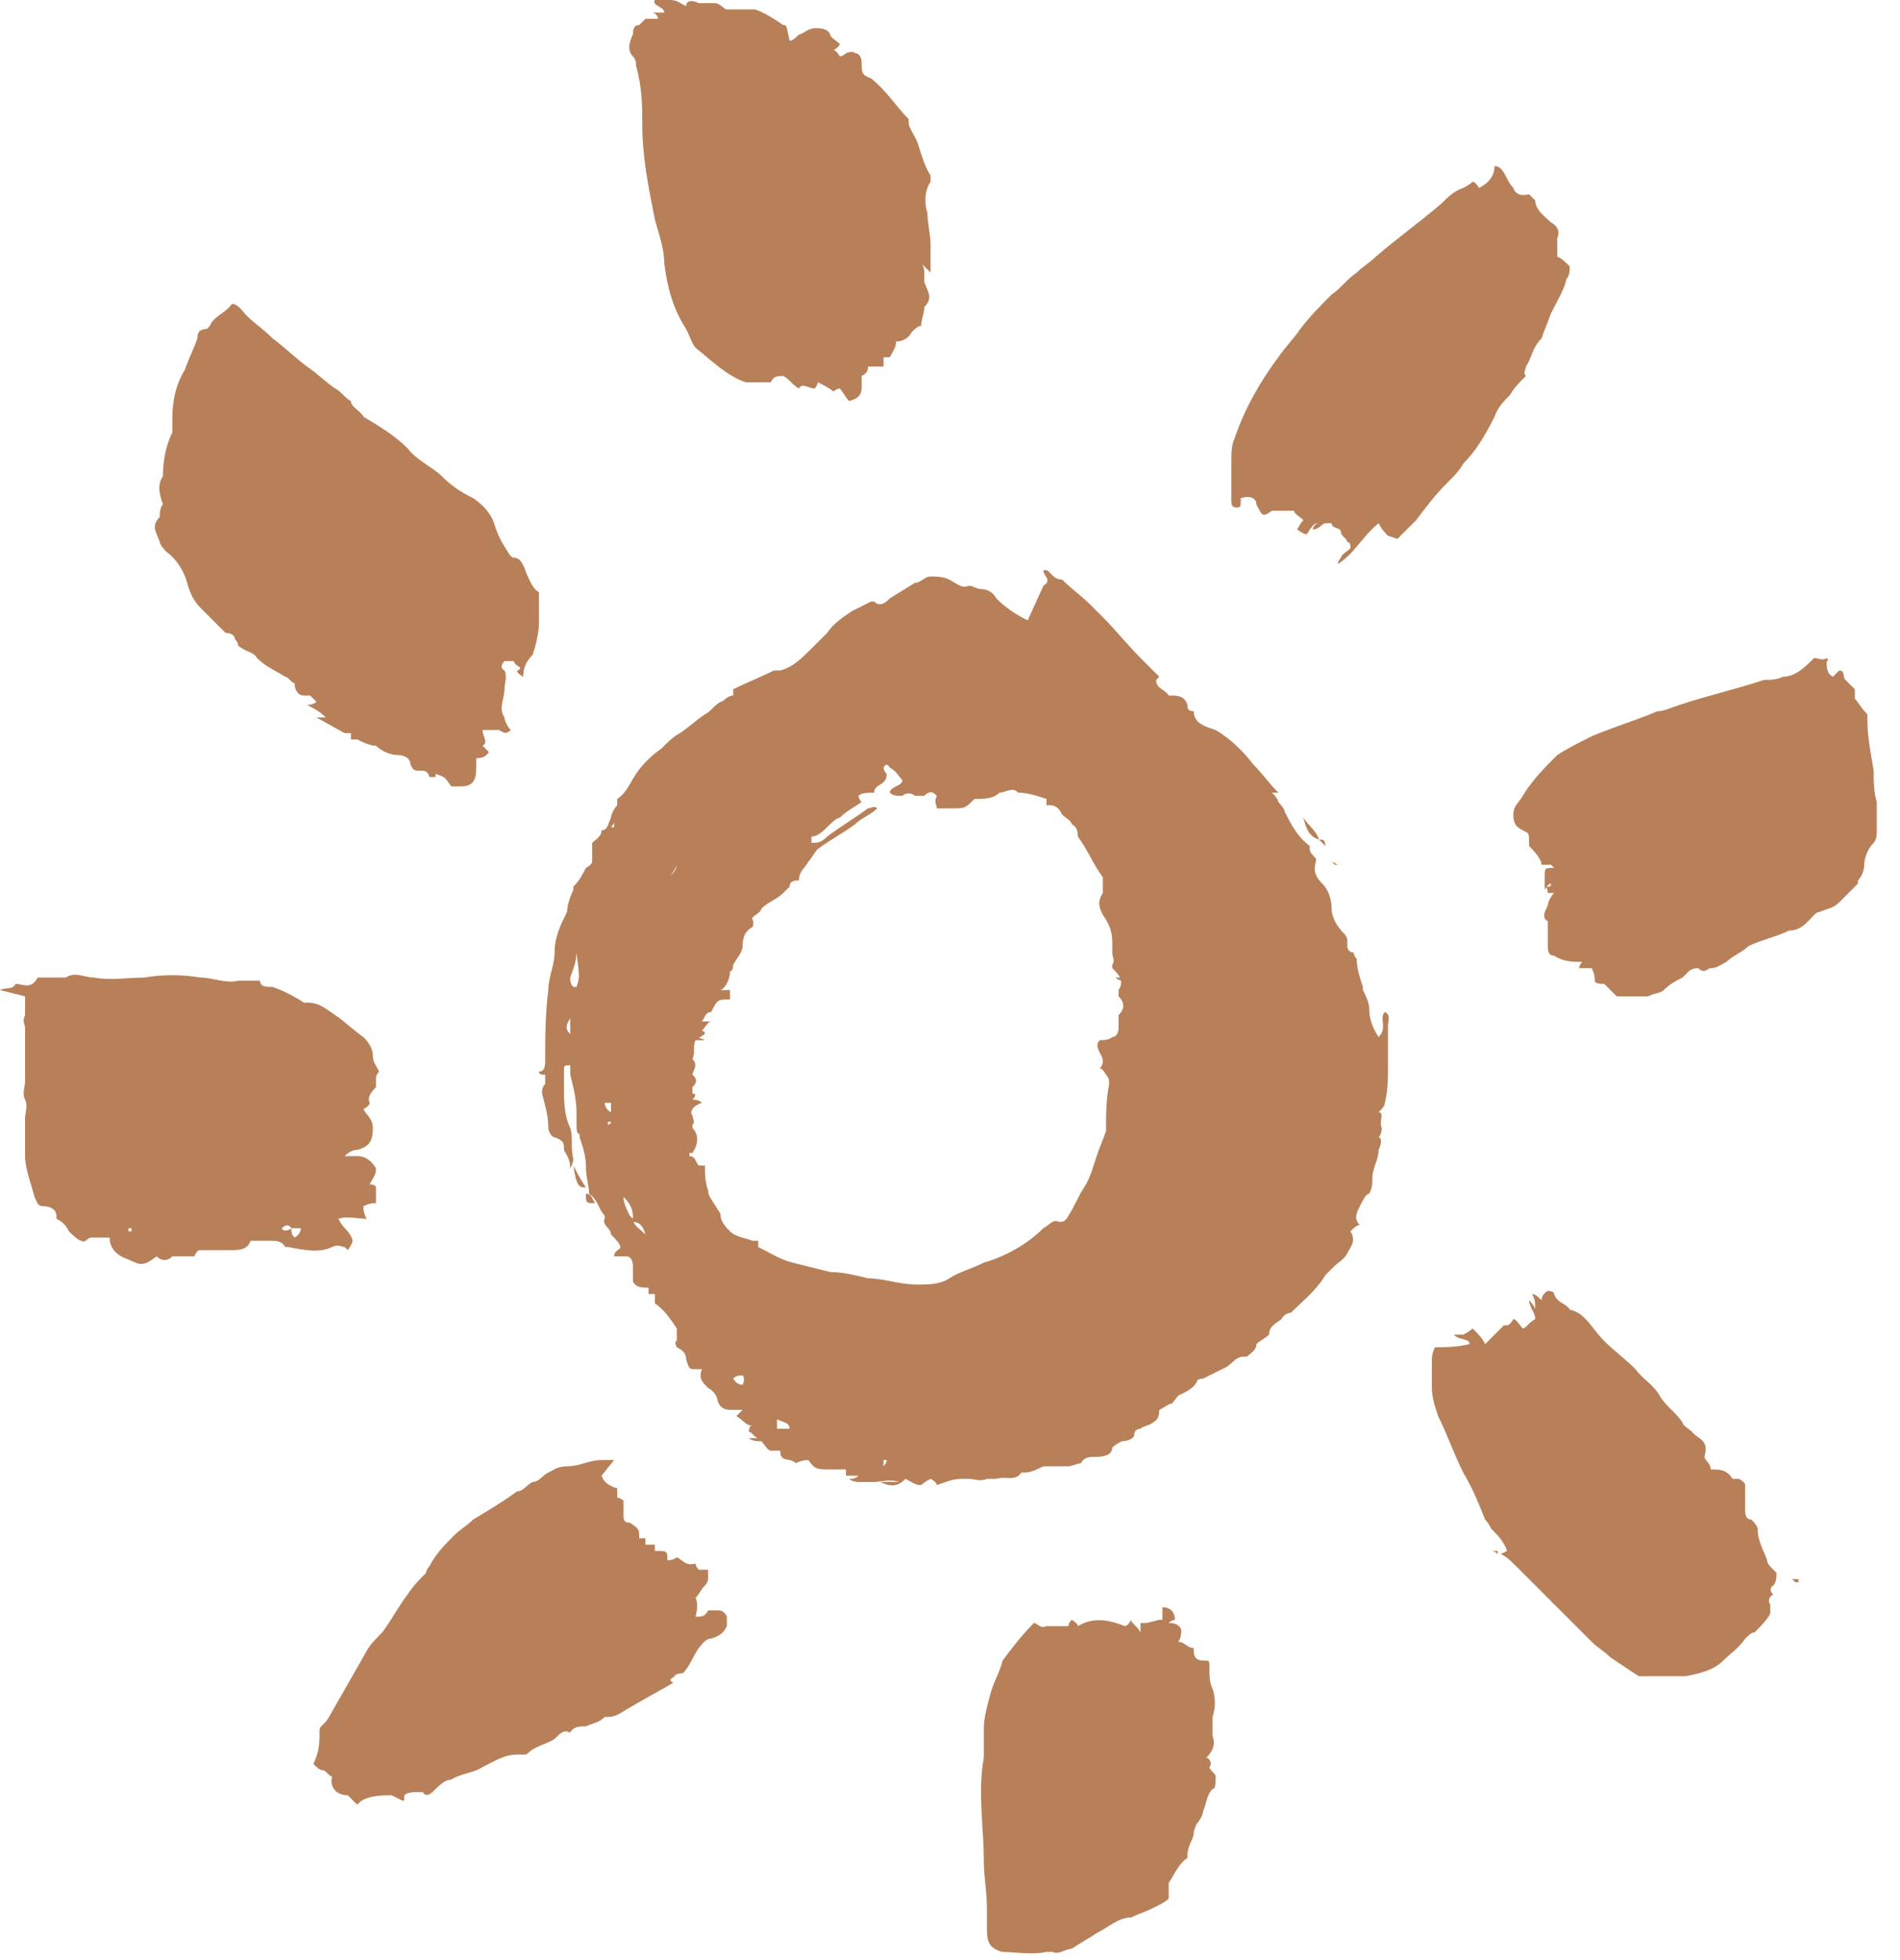 <svg width="63" height="65" viewBox="0 0 63 65" fill="none" xmlns="http://www.w3.org/2000/svg">
<path d="M34.595 19.427C34.907 19.22 34.595 19.116 34.595 18.908C34.595 18.908 34.595 18.908 34.699 18.908C34.803 18.908 34.907 19.22 35.219 19.22C35.531 19.531 35.842 19.739 36.154 20.051C36.258 20.155 36.465 20.363 36.569 20.466C36.985 20.882 37.401 21.401 37.816 21.817C38.024 22.025 38.232 22.233 38.439 22.44C38.439 22.44 38.439 22.44 38.336 22.544C38.336 22.856 38.647 22.856 38.751 23.064C39.063 23.064 39.27 23.064 39.374 23.375C39.374 23.479 39.374 23.583 39.582 23.583C39.582 23.999 39.998 24.102 40.309 24.206C40.829 24.518 41.244 24.934 41.556 25.349C41.868 25.661 42.076 25.973 42.387 26.284C42.387 26.284 42.283 26.284 42.179 26.284C42.179 26.284 42.387 26.492 42.387 26.596C42.387 26.596 42.595 26.804 42.595 26.908C42.803 27.323 43.011 27.739 43.426 28.05C43.426 28.05 43.426 28.05 43.426 28.154C43.426 28.258 43.53 28.362 43.634 28.466C43.634 28.466 43.634 28.466 43.634 28.57C43.53 28.881 43.634 29.089 43.842 29.297C44.05 29.505 44.153 29.817 44.153 30.128C44.153 30.44 44.361 30.752 44.569 30.959C44.569 30.959 44.673 31.063 44.673 31.167C44.673 31.167 44.673 31.271 44.673 31.375C44.673 31.375 44.673 31.583 44.881 31.583C44.881 31.583 44.881 31.686 44.984 31.79C44.984 32.102 45.088 32.414 45.192 32.725C45.192 32.725 45.192 32.725 45.192 32.829C45.296 33.037 45.4 33.245 45.4 33.453C45.4 33.764 45.504 34.076 45.712 34.388C46.023 34.076 45.712 33.764 45.919 33.557C46.127 33.66 46.023 33.868 46.023 33.972C46.023 34.388 46.023 34.907 46.023 35.323C46.023 35.738 46.023 36.154 45.919 36.569C45.919 36.673 45.816 36.777 45.712 36.881C45.919 36.881 45.712 37.193 45.816 37.401C45.816 37.401 45.816 37.608 45.712 37.712C45.816 37.712 45.816 37.92 45.712 38.128C45.712 38.439 45.504 38.751 45.504 39.063C45.504 39.27 45.504 39.374 45.4 39.582C45.296 39.582 45.192 39.79 45.088 39.998C44.984 40.206 44.881 40.413 45.088 40.621C44.984 40.621 44.881 40.725 44.777 40.829C44.984 41.141 44.777 41.348 44.673 41.556C44.569 41.764 44.361 41.868 44.257 41.972C44.257 41.972 44.05 42.179 43.946 42.283C43.634 42.803 43.218 43.114 42.803 43.53C42.803 43.53 42.595 43.53 42.491 43.738C42.387 43.842 42.076 43.946 42.076 44.257C41.972 44.361 41.764 44.465 41.66 44.569C41.66 44.777 41.452 44.881 41.348 44.984C41.348 44.984 41.348 44.984 41.244 44.984C40.933 44.984 40.829 45.296 40.517 45.4C40.309 45.504 40.102 45.608 39.894 45.712C39.894 45.712 39.686 45.712 39.686 45.816C39.582 46.023 39.374 46.127 39.167 46.231C39.063 46.231 38.959 46.439 38.855 46.543C38.751 46.543 38.647 46.647 38.439 46.751C38.439 46.855 38.439 47.062 38.232 47.166C38.128 47.27 37.92 47.27 37.816 47.374C37.816 47.374 37.608 47.374 37.608 47.582C37.608 47.686 37.401 47.79 37.193 47.79C37.193 47.79 36.985 47.894 36.881 47.997C36.881 48.309 36.465 48.309 36.258 48.309C36.154 48.309 35.946 48.309 35.842 48.517C35.738 48.517 35.531 48.621 35.427 48.621C35.219 48.621 35.011 48.621 34.699 48.621C34.699 48.621 34.699 48.621 34.595 48.621C34.388 48.725 34.18 48.828 33.972 48.828H33.868C33.66 49.14 33.349 48.932 33.037 49.036C33.037 49.036 32.829 49.036 32.725 49.036C32.518 49.14 32.31 49.036 32.102 49.036H31.894C31.583 49.036 31.375 49.14 31.063 49.244C31.063 49.244 31.063 49.14 30.855 49.036C30.855 49.036 30.648 49.14 30.544 49.244C30.336 49.244 30.232 49.14 30.024 49.036C29.817 49.244 29.609 49.348 29.193 49.14C29.193 49.14 29.401 49.14 29.505 49.14C29.505 49.14 29.713 49.14 29.817 49.14C29.505 49.036 29.193 49.14 28.985 49.14C28.778 49.14 28.674 49.14 28.466 49.14C28.466 49.14 28.258 49.14 28.154 49.036C28.258 49.036 28.362 49.036 28.466 48.932C28.362 48.932 28.154 48.932 28.05 48.932C28.05 48.932 28.05 48.828 28.05 48.725C27.843 48.725 27.739 48.725 27.531 48.725C27.115 48.725 27.011 48.725 26.804 48.413C26.665 48.413 26.527 48.447 26.388 48.517C26.18 48.309 25.869 48.517 25.869 48.101C25.765 48.101 25.661 48.101 25.557 48.101C25.453 48.101 25.349 47.894 25.245 47.79C25.141 47.79 24.934 47.79 24.83 47.686H25.141C25.038 47.686 24.934 47.478 24.83 47.478C24.83 47.478 24.83 47.27 24.934 47.27C24.726 47.27 24.622 47.062 24.414 46.959C24.414 46.959 24.518 46.855 24.622 46.751C24.622 46.751 24.414 46.751 24.31 46.751C24.102 46.751 23.895 46.751 23.791 46.439C23.791 46.335 23.687 46.127 23.479 46.023C23.271 45.816 23.168 45.712 23.271 45.4C23.271 45.4 23.168 45.4 23.064 45.4C22.856 45.4 22.856 45.4 22.752 45.088C22.752 44.881 22.648 44.777 22.44 44.673C22.44 44.673 22.336 44.465 22.44 44.465C22.44 44.257 22.44 44.153 22.44 44.05C22.233 43.738 22.025 43.426 21.713 43.218C21.713 43.114 21.713 43.011 21.713 42.907C21.713 42.907 21.609 42.907 21.505 42.907C21.505 42.907 21.505 42.803 21.505 42.699C21.297 42.699 21.09 42.699 20.986 42.491C20.986 42.491 20.986 42.387 20.986 42.283C20.986 42.179 20.986 42.076 20.986 41.972C20.986 41.972 20.986 41.66 20.778 41.66C20.778 41.66 20.57 41.66 20.362 41.66C20.362 41.452 20.57 41.452 20.57 41.348C20.57 41.245 20.362 41.037 20.259 40.933C20.259 40.725 19.947 40.621 20.051 40.413C20.051 40.413 20.051 40.413 20.051 40.309C19.843 40.102 19.843 39.79 19.531 39.582C19.531 39.27 19.427 39.063 19.427 38.647C19.427 38.336 19.323 38.024 19.22 37.712C19.22 37.712 19.22 37.712 19.22 37.608C19.116 37.608 19.116 37.401 19.116 37.297C19.116 37.193 19.116 36.985 19.116 36.881C19.116 36.465 19.012 36.05 18.908 35.634C18.908 35.634 18.908 35.427 18.908 35.323C18.7 35.323 18.7 35.323 18.7 35.531C18.7 35.738 18.7 35.842 18.7 36.05C18.7 36.465 18.7 36.985 18.908 37.401C19.012 37.712 18.908 38.024 19.012 38.439C19.012 38.439 19.012 38.543 18.908 38.751C18.908 38.439 18.804 38.336 18.7 38.128C18.7 37.92 18.7 37.816 18.389 37.712C18.285 37.712 18.181 37.504 18.181 37.401C18.181 36.985 18.077 36.673 17.973 36.258C17.973 36.154 17.973 36.05 18.077 35.946C18.077 35.946 18.077 35.738 18.077 35.634C17.973 35.634 17.869 35.634 17.869 35.531C18.077 35.531 18.077 35.323 18.077 35.115C18.077 34.388 18.077 33.66 18.181 32.829C18.181 32.414 18.389 31.998 18.389 31.583C18.389 31.063 18.596 30.648 18.804 30.232C18.804 30.024 18.908 29.713 19.012 29.505V29.401C19.22 29.193 19.323 28.985 19.427 28.778C19.427 28.778 19.635 28.674 19.635 28.57C19.635 28.362 19.635 28.154 19.635 27.947C19.739 27.843 19.947 27.739 19.947 27.531C20.155 27.531 20.155 27.323 20.259 27.115C20.259 27.012 20.363 26.804 20.466 26.7V26.492C20.778 26.284 20.882 25.973 21.09 25.661C21.297 25.349 21.609 25.038 21.921 24.83C22.129 24.622 22.336 24.414 22.544 24.31C22.856 24.102 23.064 23.895 23.375 23.687C23.583 23.583 23.687 23.375 23.895 23.271C23.999 23.271 24.102 23.064 24.31 23.064V22.856C24.726 22.648 25.245 22.44 25.661 22.233C25.661 22.233 25.765 22.233 25.869 22.233C26.284 22.129 26.596 21.817 26.907 21.505C27.115 21.297 27.219 21.194 27.427 20.986C27.635 20.674 27.947 20.466 28.258 20.259C28.466 20.155 28.674 20.051 28.881 19.947C28.881 19.947 28.881 19.947 28.985 19.947C29.193 20.155 29.401 19.947 29.505 19.843C29.817 19.635 30.024 19.531 30.336 19.324C30.544 19.324 30.648 19.116 30.855 19.116C31.063 19.116 31.271 19.116 31.479 19.22C31.686 19.324 31.894 19.531 32.102 19.427C32.102 19.427 32.102 19.427 32.206 19.427C32.206 19.427 32.414 19.531 32.518 19.531C32.725 19.531 32.933 19.635 33.037 19.843C33.349 20.155 33.66 20.363 34.076 20.57L34.595 19.427ZM20.986 40.413C20.986 40.206 20.986 39.998 20.674 39.686C20.674 39.894 20.778 40.102 20.882 40.309C20.882 40.309 20.882 40.309 20.986 40.413C20.986 40.621 21.194 40.725 21.401 40.933C21.332 40.656 21.194 40.517 20.986 40.517V40.413ZM23.064 34.492C22.96 34.699 23.064 34.907 22.96 35.115C23.168 35.323 22.96 35.531 22.96 35.634C23.064 35.738 23.168 35.842 22.96 36.05V36.258C23.168 36.258 22.96 36.465 22.96 36.465C23.064 36.465 23.168 36.465 23.271 36.569C22.96 36.673 22.856 36.881 22.96 36.985C22.96 37.089 23.064 37.193 22.96 37.297C22.96 37.297 22.96 37.297 22.96 37.401C23.168 37.608 23.168 37.92 22.96 38.232C22.96 38.232 22.96 38.232 22.856 38.232V38.336C23.064 38.336 23.064 38.543 23.168 38.647H23.375C23.375 38.959 23.375 39.167 23.479 39.478C23.479 39.686 23.687 39.894 23.791 40.102C23.791 40.102 23.895 40.206 23.895 40.309C23.895 40.517 24.102 40.725 24.206 40.829C24.414 41.037 24.726 41.037 24.934 41.141H25.141C25.141 41.141 25.141 41.245 25.141 41.348C25.557 41.556 25.869 41.764 26.284 41.868C26.7 41.972 27.115 42.076 27.531 42.179C27.946 42.179 28.362 42.283 28.778 42.387C29.297 42.387 29.817 42.595 30.44 42.595C30.752 42.595 31.167 42.595 31.479 42.387C31.79 42.179 32.206 42.076 32.621 41.868C33.349 41.66 34.076 41.245 34.595 40.725C34.803 40.621 34.907 40.413 35.115 40.517C35.219 40.517 35.323 40.517 35.427 40.309C35.634 39.998 35.738 39.686 35.946 39.374C36.154 39.063 36.258 38.647 36.362 38.336C36.465 38.024 36.569 37.816 36.673 37.504C36.673 36.985 36.673 36.465 36.777 35.946C36.777 35.842 36.777 35.738 36.673 35.634C36.673 35.634 36.569 35.427 36.465 35.427C36.604 35.288 36.604 35.115 36.465 34.907C36.362 34.699 36.362 34.596 36.465 34.492C36.569 34.492 36.777 34.492 36.881 34.388C36.985 34.388 37.089 34.284 37.089 34.076C37.089 33.972 37.089 33.764 37.089 33.66C37.297 33.453 37.297 33.245 37.089 33.037V32.829C37.297 32.518 37.089 32.31 36.881 32.102V31.998C36.985 31.79 36.881 31.79 36.881 31.583C36.881 31.583 36.881 31.375 36.881 31.271C36.881 30.855 36.777 30.648 36.569 30.336C36.465 30.128 36.362 29.92 36.569 29.609C36.569 29.401 36.569 29.297 36.569 29.089C36.258 28.674 36.05 28.154 35.738 27.739C35.738 27.635 35.738 27.427 35.531 27.323C35.531 27.219 35.323 27.115 35.219 27.012C35.115 26.804 35.011 26.7 34.803 26.7C34.803 26.7 34.803 26.7 34.699 26.7V26.492C34.388 26.388 34.076 26.284 33.764 26.284C33.556 26.076 33.349 26.284 33.141 26.284C32.933 26.492 32.621 26.492 32.31 26.492C31.998 26.804 31.998 26.804 31.583 26.804H31.375C31.271 26.804 31.167 26.804 31.063 26.804C31.063 26.7 30.959 26.596 31.063 26.388C30.959 26.284 30.855 26.18 30.648 26.388H30.336C30.232 26.284 30.024 26.284 29.92 26.388C29.713 26.388 29.609 26.388 29.505 26.284C29.505 26.076 29.92 26.076 29.92 25.869C29.817 25.765 29.713 25.557 29.505 25.453C29.505 25.453 29.401 25.245 29.297 25.453C29.297 25.453 29.297 25.557 29.401 25.661C29.401 26.076 28.985 25.973 28.985 26.284C28.778 26.284 28.57 26.284 28.466 26.388C28.466 26.388 28.466 26.492 28.57 26.596C28.258 26.804 28.05 26.908 27.843 27.115C27.739 27.115 27.531 27.323 27.427 27.427C27.323 27.531 27.115 27.739 26.907 27.739C26.907 27.739 26.907 27.739 26.907 27.947C27.115 27.947 27.219 27.947 27.427 27.739C27.843 27.427 28.362 27.115 28.778 26.804C28.881 26.804 28.985 26.7 29.089 26.804C28.881 27.012 28.57 27.115 28.362 27.323C27.946 27.635 27.531 27.843 27.115 28.154C27.011 28.258 26.907 28.466 26.804 28.57C26.7 28.778 26.492 28.881 26.492 29.193C26.388 29.193 26.18 29.193 26.18 29.401C26.18 29.401 26.076 29.505 25.973 29.609C25.765 29.817 25.453 29.92 25.245 30.128C25.245 30.232 25.038 30.336 24.934 30.44C24.934 30.44 25.038 30.648 24.934 30.752C24.726 30.855 24.622 31.063 24.622 31.375C24.622 31.583 24.414 31.79 24.31 31.998C24.31 31.998 24.31 32.206 24.206 32.206C24.206 32.414 24.102 32.725 23.895 32.829C23.895 32.829 24.102 32.829 24.206 32.829C24.206 32.933 24.206 33.037 24.206 33.141C23.791 33.141 23.791 33.141 23.583 33.557C23.375 33.557 23.375 33.764 23.271 33.868C23.375 33.868 23.479 33.868 23.583 33.868C23.479 33.868 23.375 34.076 23.271 34.18C23.271 34.18 23.375 34.18 23.375 34.284L23.064 34.492ZM19.116 32.725C19.22 32.414 19.22 32.414 19.116 31.583C19.116 31.894 19.012 32.102 18.908 32.414C18.908 32.518 18.908 32.622 19.012 32.725H19.116ZM19.012 32.933C19.012 32.933 18.908 32.933 18.804 32.933H19.012ZM24.31 45.712C24.31 45.712 24.414 45.919 24.622 45.919C24.622 45.919 24.726 45.712 24.622 45.608C24.518 45.608 24.414 45.608 24.31 45.712ZM26.18 47.374C26.18 47.166 25.973 47.166 25.765 47.062V47.374H26.18ZM18.908 33.764C18.7 34.076 18.804 34.18 18.908 34.284C18.908 34.18 18.908 33.972 18.908 33.764ZM22.233 29.089C22.233 28.985 22.44 28.881 22.44 28.674C22.44 28.778 22.233 28.985 22.233 29.089ZM26.7 46.335C26.596 46.335 26.388 46.335 26.18 46.335C26.388 46.335 26.492 46.335 26.7 46.335ZM20.051 37.297C20.155 37.297 20.259 37.297 20.259 37.193C20.259 37.193 20.259 37.193 20.155 37.193C20.155 37.193 20.155 37.297 20.155 37.401L20.051 37.297ZM20.362 27.427C20.362 27.323 20.363 27.219 20.466 27.115C20.466 27.115 20.362 27.323 20.259 27.427H20.362ZM20.051 36.569C20.051 36.569 20.051 36.777 20.259 36.881C20.259 36.777 20.259 36.673 20.259 36.569H20.051ZM22.96 39.79C22.96 39.79 22.96 39.686 22.96 39.582C22.96 39.582 22.96 39.686 22.96 39.79ZM29.297 48.413C29.297 48.413 29.297 48.413 29.297 48.621C29.297 48.621 29.401 48.517 29.401 48.413H29.297Z" fill="#B88059"/>
<path d="M10.493 23.791C10.493 23.791 10.597 23.791 10.805 23.791C10.597 23.583 10.389 23.479 10.181 23.375C10.181 23.375 10.389 23.375 10.493 23.271C10.493 23.271 10.389 23.168 10.285 23.064H10.078C9.87 23.064 9.766 22.856 9.766 22.648C9.662 22.648 9.558 22.44 9.454 22.44C9.142 22.233 8.831 22.129 8.519 21.817C8.415 21.609 8.104 21.609 7.896 21.401C7.896 21.401 7.896 21.297 7.792 21.194C7.792 21.09 7.688 20.986 7.48 20.986C7.169 20.674 6.857 20.363 6.649 20.155C6.441 19.947 6.337 19.739 6.234 19.427C6.13 19.012 5.922 18.596 5.506 18.285C5.506 18.285 5.299 18.077 5.299 17.973C5.195 17.661 4.987 17.454 5.299 17.142C5.299 17.038 5.299 16.83 5.402 16.726C5.299 16.415 5.195 16.103 5.402 15.791C5.402 15.272 5.506 14.752 5.714 14.337C5.714 14.233 5.714 14.025 5.714 13.921C5.714 13.298 5.818 12.778 6.13 12.259C6.234 11.947 6.441 11.532 6.545 11.22C6.545 11.116 6.545 10.909 6.857 10.909C6.857 10.909 6.857 10.909 6.961 10.805C7.065 10.493 7.48 10.389 7.688 10.077C7.896 10.077 8 10.285 8.207 10.493C8.415 10.701 8.727 10.909 9.039 11.22C9.454 11.532 9.766 11.844 10.181 12.155C10.493 12.363 10.805 12.675 11.116 12.882C11.324 12.986 11.428 13.194 11.636 13.298C11.636 13.506 11.947 13.61 12.051 13.817C12.571 14.129 13.09 14.441 13.506 14.856C13.818 15.272 14.337 15.48 14.649 15.791C14.96 16.103 15.272 16.311 15.688 16.518C15.999 16.726 16.311 17.038 16.415 17.454C16.519 17.765 16.623 17.973 16.83 18.285C16.83 18.285 16.934 18.492 17.038 18.492C17.246 18.492 17.35 18.7 17.454 19.012C17.558 19.22 17.662 19.531 17.869 19.635C17.869 20.051 17.869 20.363 17.869 20.674C17.869 20.986 17.765 21.401 17.662 21.713C17.454 21.921 17.35 22.129 17.35 22.44C17.35 22.44 17.142 22.336 17.142 22.233C17.142 22.233 17.246 22.233 17.246 22.129C17.246 22.129 17.038 22.025 17.038 21.921C17.038 21.921 16.83 21.921 16.727 21.921C16.727 21.921 16.519 22.129 16.727 22.233C16.83 22.44 16.727 22.648 16.727 22.856C16.727 23.168 16.519 23.479 16.727 23.791C16.727 23.895 16.83 24.103 16.934 24.206C16.727 24.414 16.623 24.206 16.519 24.206C16.311 24.206 16.207 24.206 15.999 24.206C15.999 24.414 16.207 24.622 15.999 24.726C15.999 24.726 16.103 24.83 16.207 24.934C16.138 25.072 15.999 25.142 15.791 25.142C15.791 25.245 15.791 25.349 15.791 25.453C15.791 25.869 15.688 26.076 15.272 26.076C15.168 26.076 15.064 26.076 14.96 26.076C14.753 25.765 14.753 25.765 14.441 25.661C14.441 25.661 14.441 25.661 14.441 25.765C14.337 25.765 14.233 25.765 14.233 25.765C14.233 25.661 14.129 25.557 14.025 25.557C13.714 25.557 13.714 25.557 13.61 25.349C13.61 25.142 13.402 25.038 13.194 25.038C12.986 25.038 12.675 24.934 12.467 24.726C12.259 24.726 12.051 24.622 11.844 24.518H11.636C11.636 24.518 11.636 24.414 11.636 24.31C11.636 24.31 11.532 24.31 11.428 24.31" fill="#B88059"/>
<path d="M30.336 8.519C30.544 8.623 30.648 8.831 30.648 9.038C30.648 9.038 30.648 9.246 30.648 9.35C30.752 9.662 30.959 9.87 30.648 10.181C30.648 10.389 30.544 10.597 30.544 10.805C30.44 10.805 30.336 10.909 30.232 11.012C30.128 11.22 29.92 11.324 29.713 11.324C29.713 11.532 29.609 11.636 29.505 11.844C29.505 11.844 29.401 11.844 29.297 11.844C29.297 11.947 29.297 12.051 29.297 12.155H28.778C28.778 12.259 28.778 12.363 28.57 12.467C28.57 12.467 28.57 12.675 28.57 12.778C28.57 12.986 28.57 13.194 28.154 13.298C28.05 13.194 27.947 12.986 27.843 12.882C27.843 12.882 27.739 12.882 27.635 12.986C27.531 12.882 27.323 12.778 27.115 12.675C27.115 12.675 27.115 12.778 27.011 12.882C26.804 12.882 26.596 12.675 26.492 12.882C26.284 12.778 26.18 12.571 25.973 12.467C25.765 12.467 25.661 12.467 25.557 12.675C25.245 12.675 25.038 12.675 24.726 12.675C24.102 12.467 23.583 11.947 23.064 11.532C22.96 11.428 22.856 11.116 22.752 10.909C22.336 10.285 22.129 9.558 22.025 8.727C22.025 8.207 21.817 7.688 21.713 7.272C21.505 6.233 21.297 5.195 21.297 4.156C21.297 3.532 21.297 2.909 21.09 2.182C21.09 2.078 21.09 1.974 20.986 1.87C20.778 1.662 20.882 1.351 20.986 1.143C20.986 1.039 20.986 0.831 21.194 0.831C21.194 0.831 21.297 0.727 21.401 0.623C21.505 0.623 21.609 0.623 21.817 0.623C21.817 0.519 21.713 0.416 21.609 0.416C21.713 0.416 21.921 0.416 22.025 0.416C22.025 0.208 21.609 0.208 21.713 0C21.817 0 22.025 0 22.233 0C22.44 0 22.544 0.104 22.752 0.208C22.752 7.89525e-07 22.96 2.37632e-06 23.168 0.104C23.375 0.104 23.479 0.104 23.687 0.104C23.895 0.104 23.999 0.312 24.102 0.312C24.31 0.312 24.518 0.312 24.622 0.312C24.726 0.312 24.934 0.312 25.038 0.312C25.349 0.416 25.661 0.623 25.973 0.831C26.076 0.831 26.076 0.831 26.18 1.351C26.284 1.351 26.388 1.247 26.492 1.143C26.596 1.143 26.804 0.935 27.011 0.935C27.219 0.935 27.427 0.935 27.531 1.143C27.531 1.247 27.739 1.351 27.843 1.454C27.843 1.454 27.843 1.558 27.635 1.662C27.635 1.662 27.739 1.662 27.843 1.87C27.843 1.87 27.947 1.87 28.05 1.766C28.05 1.766 28.258 1.662 28.362 1.766C28.466 1.766 28.57 1.87 28.57 2.078C28.57 2.389 28.57 2.493 28.881 2.597C29.401 3.013 29.713 3.532 30.128 3.948C30.128 3.948 30.128 3.948 30.128 4.052C30.128 4.26 30.336 4.467 30.44 4.779C30.544 5.091 30.648 5.506 30.855 5.818C30.855 5.818 30.855 5.922 30.855 6.026C30.648 6.337 30.648 6.753 30.752 7.065C30.752 7.376 30.855 7.792 30.855 8.103C30.855 8.311 30.855 8.519 30.855 8.727C30.855 8.727 30.855 8.935 30.855 9.038L30.336 8.519Z" fill="#B88059"/>
<path d="M0 32.829C0.208 32.725 0.416 32.829 0.519 32.622C0.727 32.622 1.039 32.829 1.247 32.414C1.351 32.414 1.558 32.414 1.662 32.414C1.87 32.414 1.974 32.414 2.182 32.414C2.493 32.206 2.805 32.414 3.117 32.414C3.636 32.518 4.26 32.414 4.779 32.414C5.402 32.31 6.026 32.31 6.649 32.414C7.065 32.414 7.48 32.622 7.896 32.518C8 32.518 8.103 32.518 8.311 32.518C8.311 32.518 8.519 32.518 8.623 32.518C8.623 32.726 8.831 32.725 9.038 32.725C9.35 32.829 9.766 33.037 10.077 33.245H10.181C10.597 33.245 10.805 33.453 11.116 33.661C11.428 33.868 11.74 34.18 12.051 34.388C12.259 34.596 12.363 34.803 12.363 35.011C12.363 35.219 12.467 35.323 12.571 35.531C12.571 35.531 12.467 35.635 12.467 35.738C12.467 35.738 12.467 35.946 12.467 36.05C12.363 36.154 12.155 36.362 12.259 36.569C12.259 36.569 12.259 36.673 12.051 36.777C12.155 36.985 12.363 37.089 12.363 37.401C12.363 37.816 12.259 38.024 11.844 38.128C11.705 38.128 11.566 38.197 11.428 38.336C11.532 38.336 11.74 38.336 11.844 38.336C12.155 38.336 12.363 38.543 12.467 38.751C12.467 38.959 12.363 39.063 12.259 39.271C12.259 39.271 12.467 39.271 12.467 39.374C12.467 39.582 12.467 39.686 12.467 39.894C12.363 39.894 12.259 39.894 12.051 39.998C12.051 40.102 12.051 40.206 12.155 40.413C11.844 40.413 11.532 40.31 11.22 40.413C11.324 40.621 11.428 40.725 11.532 40.829C11.74 41.141 11.74 41.141 11.532 41.452C11.532 41.452 11.532 41.452 11.428 41.349C11.324 41.349 11.22 41.245 11.012 41.349C10.597 41.556 10.077 41.452 9.558 41.349H9.454C9.35 41.141 9.142 41.141 8.935 41.141C8.727 41.141 8.519 41.141 8.311 41.141C8.207 41.452 7.896 41.452 7.688 41.452C7.376 41.452 7.065 41.452 6.857 41.452H6.753C6.545 41.452 6.545 41.452 6.441 41.66C6.233 41.66 6.13 41.66 5.922 41.66H5.714C5.506 41.868 5.298 41.764 5.195 41.66C4.779 41.972 4.675 41.972 4.26 41.764C3.948 41.66 3.636 41.452 3.636 41.037C3.428 41.037 3.221 41.037 3.013 41.037C2.909 41.037 2.805 41.245 2.701 41.141C2.597 41.141 2.389 40.933 2.286 40.829C2.182 40.621 2.078 40.517 1.87 40.413C1.87 40.413 1.87 40.413 1.87 40.31C1.87 40.102 1.662 39.998 1.454 39.998C1.247 39.998 1.247 39.894 1.143 39.686C1.039 39.271 0.831 38.751 0.831 38.336C0.831 38.128 0.831 37.92 0.831 37.816C0.831 37.712 0.831 37.608 0.831 37.505C0.831 37.401 0.831 37.193 0.831 37.089C0.831 36.881 0.935 36.673 0.831 36.466C0.727 36.258 0.831 36.05 0.831 35.842C0.831 35.635 0.831 35.427 0.831 35.219C0.831 35.011 0.831 34.7 0.831 34.492C0.831 34.388 0.831 34.18 0.831 34.076C0.831 33.972 0.727 33.868 0.831 33.661C0.831 33.661 0.831 33.349 0.831 33.245C0.831 33.245 0.831 33.141 0.831 33.037L0 32.829ZM9.662 40.829C9.662 40.829 9.662 40.933 9.766 41.037C9.766 41.037 9.973 40.933 9.973 40.725C9.87 40.725 9.766 40.725 9.662 40.725C9.662 40.725 9.558 40.517 9.35 40.725C9.35 40.829 9.558 40.829 9.662 40.725V40.829ZM10.285 40.933C10.285 40.933 10.285 40.933 10.389 40.933C10.389 40.933 10.389 40.933 10.285 40.933ZM4.363 40.829C4.363 40.829 4.363 40.829 4.363 40.725C4.363 40.725 4.363 40.725 4.26 40.725C4.26 40.725 4.26 40.725 4.26 40.829H4.363Z" fill="#B88059"/>
<path d="M51.426 28.674C51.426 28.674 51.218 28.674 51.114 28.674C51.114 28.535 50.976 28.328 50.699 28.05C50.699 28.05 50.699 27.947 50.699 27.843C50.699 27.635 50.699 27.635 50.491 27.531C50.283 27.427 50.179 27.323 50.179 27.012C50.179 26.7 50.387 26.596 50.491 26.388C50.803 25.869 51.218 25.453 51.634 25.038C51.945 24.83 52.361 24.622 52.776 24.414C53.504 24.103 54.231 23.895 54.958 23.583C55.166 23.583 55.374 23.479 55.685 23.375C56.62 23.064 57.555 22.856 58.49 22.544C58.698 22.544 58.906 22.544 59.114 22.44C59.529 22.44 59.841 22.129 60.153 21.817C60.257 21.817 60.464 21.921 60.568 21.817C60.568 21.817 60.672 21.921 60.568 21.921C60.568 22.129 60.568 22.337 60.776 22.44C60.776 22.44 60.88 22.337 60.984 22.233C61.191 22.233 61.088 22.44 61.191 22.544C61.191 22.544 61.399 22.752 61.503 22.856C61.503 22.856 61.503 23.064 61.503 23.168C61.607 23.271 61.711 23.479 61.919 23.687C61.919 23.687 61.919 23.791 61.919 23.895C61.919 24.414 62.023 24.934 62.127 25.557C62.127 25.869 62.127 26.284 62.23 26.596C62.23 26.908 62.23 27.219 62.23 27.531C62.23 27.635 62.23 27.843 62.127 27.947C61.919 28.154 61.815 28.466 61.815 28.674C61.815 28.882 61.711 29.089 61.607 29.193C61.607 29.193 61.607 29.193 61.607 29.297C61.399 29.505 61.191 29.713 60.984 29.921C60.776 30.128 60.568 30.128 60.36 30.232C60.36 30.232 60.257 30.232 60.153 30.336C59.945 30.544 59.737 30.856 59.322 30.856C58.906 31.063 58.386 31.167 57.971 31.375C57.763 31.583 57.452 31.687 57.244 31.895C57.036 31.998 56.932 32.102 56.724 32.102C56.62 32.102 56.517 32.31 56.309 32.102C56.309 32.102 56.101 32.102 55.997 32.206C55.997 32.206 55.893 32.31 55.789 32.414C55.581 32.518 55.374 32.622 55.166 32.83C55.062 32.933 54.854 32.933 54.646 33.037H54.439C54.231 33.037 54.023 33.037 53.919 33.037C53.815 33.037 53.815 33.037 53.608 33.037C53.504 32.933 53.296 32.726 53.192 32.622C53.192 32.622 53.192 32.622 53.088 32.622C53.088 32.622 52.88 32.622 52.88 32.518C52.88 32.414 52.88 32.31 52.776 32.102C52.672 32.102 52.569 32.102 52.361 32.102C52.361 32.102 52.361 31.998 52.465 31.895C52.153 31.895 51.841 31.895 51.53 31.687C51.322 31.687 51.322 31.479 51.322 31.375C51.322 31.167 51.322 30.959 51.322 30.648C51.322 30.648 51.322 30.648 51.322 30.544C51.114 30.44 51.218 30.232 51.322 30.024C51.322 29.921 51.426 29.713 51.53 29.609H51.322C51.322 29.609 51.322 29.401 51.218 29.401C51.218 29.401 51.218 29.193 51.218 29.089C51.218 28.778 51.218 28.778 51.53 28.778L51.426 28.674ZM51.218 29.401C51.426 29.401 51.426 29.401 51.426 29.297C51.426 29.297 51.322 29.297 51.218 29.505V29.401Z" fill="#B88059"/>
<path d="M49.971 51.426C49.867 51.114 49.66 50.906 49.452 50.699C49.452 50.699 49.348 50.491 49.244 50.387C49.036 49.867 48.828 49.348 48.517 48.828C48.205 48.205 47.997 47.582 47.686 46.959C47.582 46.647 47.478 46.335 47.478 46.023C47.478 46.023 47.478 46.023 47.478 45.92C47.478 45.712 47.478 45.4 47.478 45.192C47.478 44.985 47.478 44.881 47.582 44.673C47.894 44.673 48.309 44.673 48.725 44.569C48.725 44.361 48.413 44.465 48.205 44.257C48.309 44.257 48.413 44.257 48.517 44.257C48.517 44.257 48.725 44.153 48.828 44.05C49.036 44.257 49.14 44.361 49.244 44.569C49.452 44.361 49.66 44.153 49.867 43.946C49.867 43.946 49.867 43.946 49.971 43.946C49.971 43.946 50.075 43.946 50.179 43.738C50.283 43.738 50.387 43.946 50.491 44.05C50.595 44.05 50.699 43.842 50.906 43.738C50.906 43.53 50.699 43.322 50.699 43.114C50.699 43.114 50.906 43.322 50.906 43.426C50.906 43.218 50.906 43.114 50.802 42.907C50.906 42.907 51.01 43.011 51.114 43.114C51.114 43.114 51.114 42.907 51.322 42.803C51.322 42.803 51.53 42.803 51.53 42.907C51.633 43.218 51.945 43.218 52.049 43.426C52.569 43.53 52.776 44.05 53.192 44.465C53.504 44.777 53.919 45.088 54.231 45.4C54.439 45.712 54.854 45.92 55.062 46.335C55.27 46.647 55.581 46.855 55.789 47.166C55.789 47.27 55.997 47.374 56.101 47.478C56.101 47.478 56.101 47.478 56.205 47.582C56.516 47.79 56.62 47.894 56.516 48.309C56.516 48.413 56.724 48.517 56.724 48.725C57.036 48.725 57.244 48.725 57.451 49.036H57.659C57.659 49.036 57.867 49.14 57.867 49.244C57.867 49.244 57.867 49.452 57.867 49.556C57.867 49.764 57.867 49.867 57.867 50.075C57.867 50.179 57.867 50.387 58.075 50.387C58.075 50.387 58.282 50.595 58.282 50.699C58.282 51.114 58.49 51.426 58.594 51.737C58.594 51.737 58.594 51.841 58.698 51.945L58.906 52.153C58.906 52.257 58.906 52.465 58.802 52.569C58.802 52.569 58.594 52.672 58.802 52.88C58.698 52.88 58.594 53.088 58.698 53.192C58.698 53.296 58.698 53.4 58.698 53.504C58.594 53.711 58.386 53.919 58.179 54.127C58.075 54.127 57.971 54.231 57.867 54.335C57.659 54.646 57.347 54.854 57.14 55.062C56.828 55.374 56.413 55.477 55.893 55.581C55.477 55.581 55.166 55.581 54.75 55.581C54.646 55.581 54.439 55.581 54.335 55.581C54.023 55.374 53.711 55.166 53.4 54.958C53.192 54.75 52.984 54.646 52.776 54.439C52.465 54.127 52.049 53.711 51.737 53.4C51.218 52.88 50.802 52.465 50.283 51.945C50.075 51.737 49.971 51.633 49.764 51.53L49.971 51.426Z" fill="#B88059"/>
<path d="M19.947 48.932C20.016 49.14 20.189 49.279 20.466 49.348C20.466 49.348 20.466 49.556 20.466 49.66C20.466 49.66 20.57 49.66 20.674 49.764C20.674 49.868 20.674 49.971 20.674 50.179C20.674 50.387 20.674 50.491 20.882 50.491C21.194 50.699 21.194 50.699 21.194 51.01C21.194 51.01 21.298 51.01 21.401 51.01V51.218C21.401 51.218 21.609 51.218 21.713 51.218C21.713 51.218 21.713 51.322 21.713 51.426C22.129 51.426 22.129 51.426 22.129 51.738C22.129 51.738 22.337 51.738 22.44 51.634C22.648 51.738 22.752 51.945 23.064 51.842C23.064 51.842 23.064 51.945 23.168 52.049C23.168 52.049 23.168 52.049 23.271 52.049H23.479C23.479 52.049 23.479 52.257 23.479 52.361C23.479 52.361 23.479 52.465 23.375 52.569C23.271 52.673 23.168 52.88 23.064 52.984C23.133 53.123 23.133 53.331 23.064 53.608C23.271 53.608 23.375 53.608 23.479 53.4C23.583 53.4 23.687 53.4 23.791 53.4C23.895 53.4 23.999 53.4 24.103 53.608C24.103 53.712 24.103 53.815 24.103 53.919C23.999 54.127 23.895 54.231 23.583 54.335C23.375 54.335 23.271 54.543 23.168 54.647C22.96 54.958 22.856 55.27 22.648 55.478C22.648 55.478 22.44 55.478 22.337 55.581C22.337 55.581 22.337 55.581 22.44 55.581C22.44 55.581 22.337 55.581 22.233 55.685C22.233 55.685 22.233 55.789 22.337 55.789C21.817 56.101 21.401 56.309 20.882 56.62C20.674 56.724 20.466 56.932 20.155 56.932H20.051C19.843 57.14 19.635 57.14 19.428 57.244C19.22 57.244 19.012 57.244 18.908 57.452C18.7 57.348 18.596 57.452 18.389 57.659C18.077 57.867 17.765 57.867 17.454 58.179C17.454 58.179 17.246 58.179 17.142 58.179C16.726 58.179 16.415 58.387 15.999 58.594C15.688 58.802 15.272 58.802 14.96 59.01C14.752 59.01 14.545 59.218 14.337 59.425C14.337 59.425 14.129 59.633 14.025 59.425C14.025 59.425 13.921 59.425 13.818 59.425C13.714 59.425 13.506 59.425 13.402 59.529C13.402 59.529 13.402 59.529 13.402 59.633C13.402 59.737 13.402 59.737 13.194 59.633L12.986 59.529C12.675 59.529 12.259 59.529 11.947 59.737C11.947 59.737 11.947 59.737 11.844 59.841C11.844 59.841 11.636 59.633 11.532 59.529C11.22 59.529 10.909 59.322 11.012 58.906C10.909 58.906 10.805 58.698 10.701 58.698C10.597 58.698 10.493 58.594 10.389 58.49C10.597 58.075 10.597 57.763 10.597 57.348C10.597 57.244 10.805 57.14 10.909 56.932C11.324 56.205 11.74 55.478 12.155 54.75C12.259 54.543 12.467 54.335 12.675 54.127C12.986 53.712 13.194 53.296 13.506 52.88C13.714 52.569 13.921 52.361 14.129 52.153C14.129 52.153 14.129 52.049 14.233 51.945C14.441 51.53 14.752 51.218 15.064 50.907C15.272 50.699 15.48 50.595 15.688 50.387C16.207 50.075 16.726 49.764 17.142 49.452C17.35 49.452 17.454 49.244 17.661 49.14C17.869 49.14 17.973 48.932 18.181 48.829C18.389 48.725 18.493 48.621 18.804 48.621C19.22 48.621 19.532 48.413 19.947 48.413C20.051 48.413 20.259 48.413 20.363 48.413L19.947 48.932Z" fill="#B88059"/>
<path d="M46.024 17.765C45.92 17.661 45.816 17.558 45.712 17.35C45.192 17.765 44.881 18.389 44.361 18.7C44.361 18.7 44.361 18.596 44.465 18.492C44.465 18.389 44.673 18.285 44.777 18.181C44.777 18.077 44.777 17.973 44.673 17.973C44.673 17.869 44.465 17.765 44.465 17.661C44.465 17.454 44.154 17.558 44.154 17.35H43.946C43.842 17.35 43.738 17.558 43.53 17.558C43.53 17.454 43.634 17.35 43.738 17.35C43.53 17.35 43.53 17.454 43.426 17.558C43.322 17.765 43.322 17.765 43.011 17.558C43.011 17.558 43.115 17.35 43.218 17.246C43.115 17.142 42.907 17.038 42.907 16.934C42.699 16.934 42.595 16.934 42.387 16.934H42.18C41.868 17.142 41.868 17.142 41.66 16.726C41.66 16.519 41.452 16.415 41.141 16.519C41.141 16.519 41.141 16.519 41.141 16.622C41.141 16.726 41.141 16.83 41.037 16.83C40.933 16.83 40.829 16.83 40.829 16.622C40.829 16.207 40.829 15.688 40.829 15.272C40.829 15.064 40.829 14.752 40.933 14.545C41.245 13.61 41.764 12.675 42.387 11.844C42.595 11.532 42.907 11.22 43.115 10.909C43.426 10.493 43.842 10.077 44.154 9.766C44.465 9.558 44.673 9.246 44.985 9.039C45.192 8.831 45.4 8.727 45.608 8.519C46.335 7.896 47.062 7.376 47.79 6.753C47.998 6.545 48.205 6.337 48.517 6.233C48.517 6.233 48.725 6.13 48.829 6.026C48.829 6.026 48.932 6.026 49.036 6.233C49.244 6.13 49.556 5.922 49.556 5.506C49.764 5.506 49.867 5.714 49.971 5.922C49.971 5.922 50.075 6.13 50.179 6.233C50.248 6.441 50.422 6.511 50.699 6.441C50.699 6.441 50.803 6.545 50.906 6.649C50.906 6.961 51.218 7.168 51.426 7.376C51.634 7.48 51.738 7.688 51.634 7.896C51.634 8.103 51.634 8.311 51.634 8.519C51.738 8.519 51.945 8.727 52.049 8.831C52.049 8.935 52.049 9.142 51.945 9.246C51.841 9.662 51.634 9.974 51.426 10.389C51.322 10.701 51.218 10.909 51.114 11.22C50.803 11.532 50.803 11.844 50.595 12.155C50.595 12.259 50.491 12.363 50.595 12.467C50.387 12.675 50.179 12.882 50.075 13.09C49.867 13.298 49.66 13.506 49.556 13.818C49.244 14.441 48.932 14.96 48.517 15.376C48.413 15.584 48.205 15.791 47.998 15.999C47.582 16.415 47.27 16.83 46.959 17.246C46.751 17.454 46.543 17.661 46.335 17.869L46.024 17.765Z" fill="#B88059"/>
<path d="M38.439 53.712C38.439 53.712 38.439 53.712 38.543 53.712V53.296C38.855 53.296 38.959 53.504 38.959 53.712C38.959 53.712 38.855 53.712 38.751 53.815C38.855 53.815 39.063 53.815 39.167 54.023C39.167 54.127 39.167 54.335 39.063 54.439C39.27 54.439 39.374 54.647 39.582 54.647C39.582 54.647 39.582 54.647 39.582 54.75C39.582 54.958 39.686 55.062 39.894 55.062C40.102 55.062 40.102 55.062 40.102 55.27C40.102 55.581 40.102 55.789 40.206 55.997C40.309 56.309 40.309 56.62 40.206 56.932V57.14C40.206 57.244 40.206 57.348 40.206 57.452C40.206 57.452 40.206 57.452 40.206 57.555C40.309 57.867 40.206 58.075 39.998 58.283C40.102 58.283 40.206 58.49 40.102 58.594C40.102 58.698 40.309 58.802 40.309 58.906C40.309 59.114 40.309 59.322 40.206 59.322C39.998 59.529 39.998 59.841 39.894 60.049C39.894 60.153 39.79 60.361 39.686 60.464C39.686 60.464 39.582 60.672 39.582 60.776C39.582 60.984 39.374 61.192 39.374 61.503C39.374 61.503 39.374 61.503 39.374 61.607C39.063 61.815 38.959 62.127 38.751 62.438C38.751 62.542 38.751 62.75 38.751 62.958C38.647 63.062 38.439 63.166 38.232 63.269C38.024 63.373 37.712 63.477 37.504 63.581C37.089 63.581 36.777 63.893 36.362 64.1C36.05 64.308 35.842 64.412 35.531 64.62C35.323 64.62 35.115 64.828 34.907 64.724H34.699C34.18 64.828 33.66 64.724 33.245 64.724C32.829 64.62 32.725 64.412 32.725 63.997C32.725 63.789 32.725 63.581 32.725 63.477C32.725 63.477 32.725 63.373 32.725 63.269C32.725 62.75 32.621 62.23 32.621 61.711C32.621 60.568 32.414 59.425 32.621 58.283C32.621 57.971 32.621 57.659 32.621 57.348C32.621 56.932 32.725 56.62 32.829 56.205C32.933 55.789 33.141 55.478 33.245 55.062C33.556 54.647 33.868 54.231 34.284 53.815C34.388 53.815 34.492 54.023 34.699 53.919C34.699 53.919 34.699 53.919 34.803 53.919C34.803 53.919 34.907 53.919 35.011 53.919C35.219 53.919 35.323 53.919 35.427 53.919C35.427 53.919 35.427 53.815 35.531 53.712C35.531 53.712 35.738 53.815 35.738 53.919C36.258 53.608 36.777 53.712 37.297 53.919C37.297 53.919 37.401 53.919 37.504 53.712C37.504 53.815 37.712 53.919 37.816 54.127C37.816 54.023 37.816 53.919 37.816 53.815C37.816 53.815 37.92 53.815 38.024 53.815C38.024 53.919 38.024 54.127 38.024 54.231C38.024 54.023 38.024 53.919 38.024 53.815L38.439 53.712Z" fill="#B88059"/>
<path d="M19.012 38.647C19.116 38.855 19.22 39.063 19.428 39.374C19.22 39.374 19.116 39.374 19.012 38.647Z" fill="#B88059"/>
<path d="M43.738 27.843C43.426 27.739 43.322 27.531 43.218 27.115C43.426 27.427 43.634 27.531 43.738 27.843Z" fill="#B88059"/>
<path d="M18.7 37.609C18.492 37.401 18.492 37.297 18.596 36.985C18.596 37.193 18.7 37.401 18.7 37.609Z" fill="#B88059"/>
<path d="M19.427 39.582C19.635 39.582 19.635 39.79 19.739 39.894C19.427 39.894 19.427 39.894 19.427 39.582Z" fill="#B88059"/>
<path d="M59.425 52.361C59.425 52.361 59.425 52.361 59.529 52.361C59.529 52.361 59.529 52.361 59.633 52.361V52.465C59.633 52.465 59.633 52.465 59.529 52.465L59.425 52.361Z" fill="#B88059"/>
<path d="M44.257 28.674H44.361C44.361 28.674 44.361 28.674 44.154 28.57L44.257 28.674Z" fill="#B88059"/>
<path d="M6.441 41.764C6.441 41.764 6.441 41.764 6.337 41.868C6.337 41.868 6.337 41.868 6.441 41.764Z" fill="#B88059"/>
<path d="M43.738 27.843C43.738 27.843 43.842 27.947 43.946 28.05C43.946 28.05 43.946 27.843 43.842 27.843H43.738Z" fill="#B88059"/>
<path d="M49.66 51.426C49.66 51.426 49.556 51.426 49.452 51.426C49.452 51.426 49.556 51.426 49.66 51.53V51.426Z" fill="#B88059"/>
<path d="M36.985 32.414C37.193 32.414 37.193 32.414 37.297 32.518C37.193 32.518 37.089 32.518 36.985 32.414Z" fill="#B88059"/>
<path d="M23.064 34.492C23.064 34.388 23.168 34.388 23.375 34.492C23.271 34.492 23.168 34.492 23.064 34.492Z" fill="#B88059"/>
</svg>
